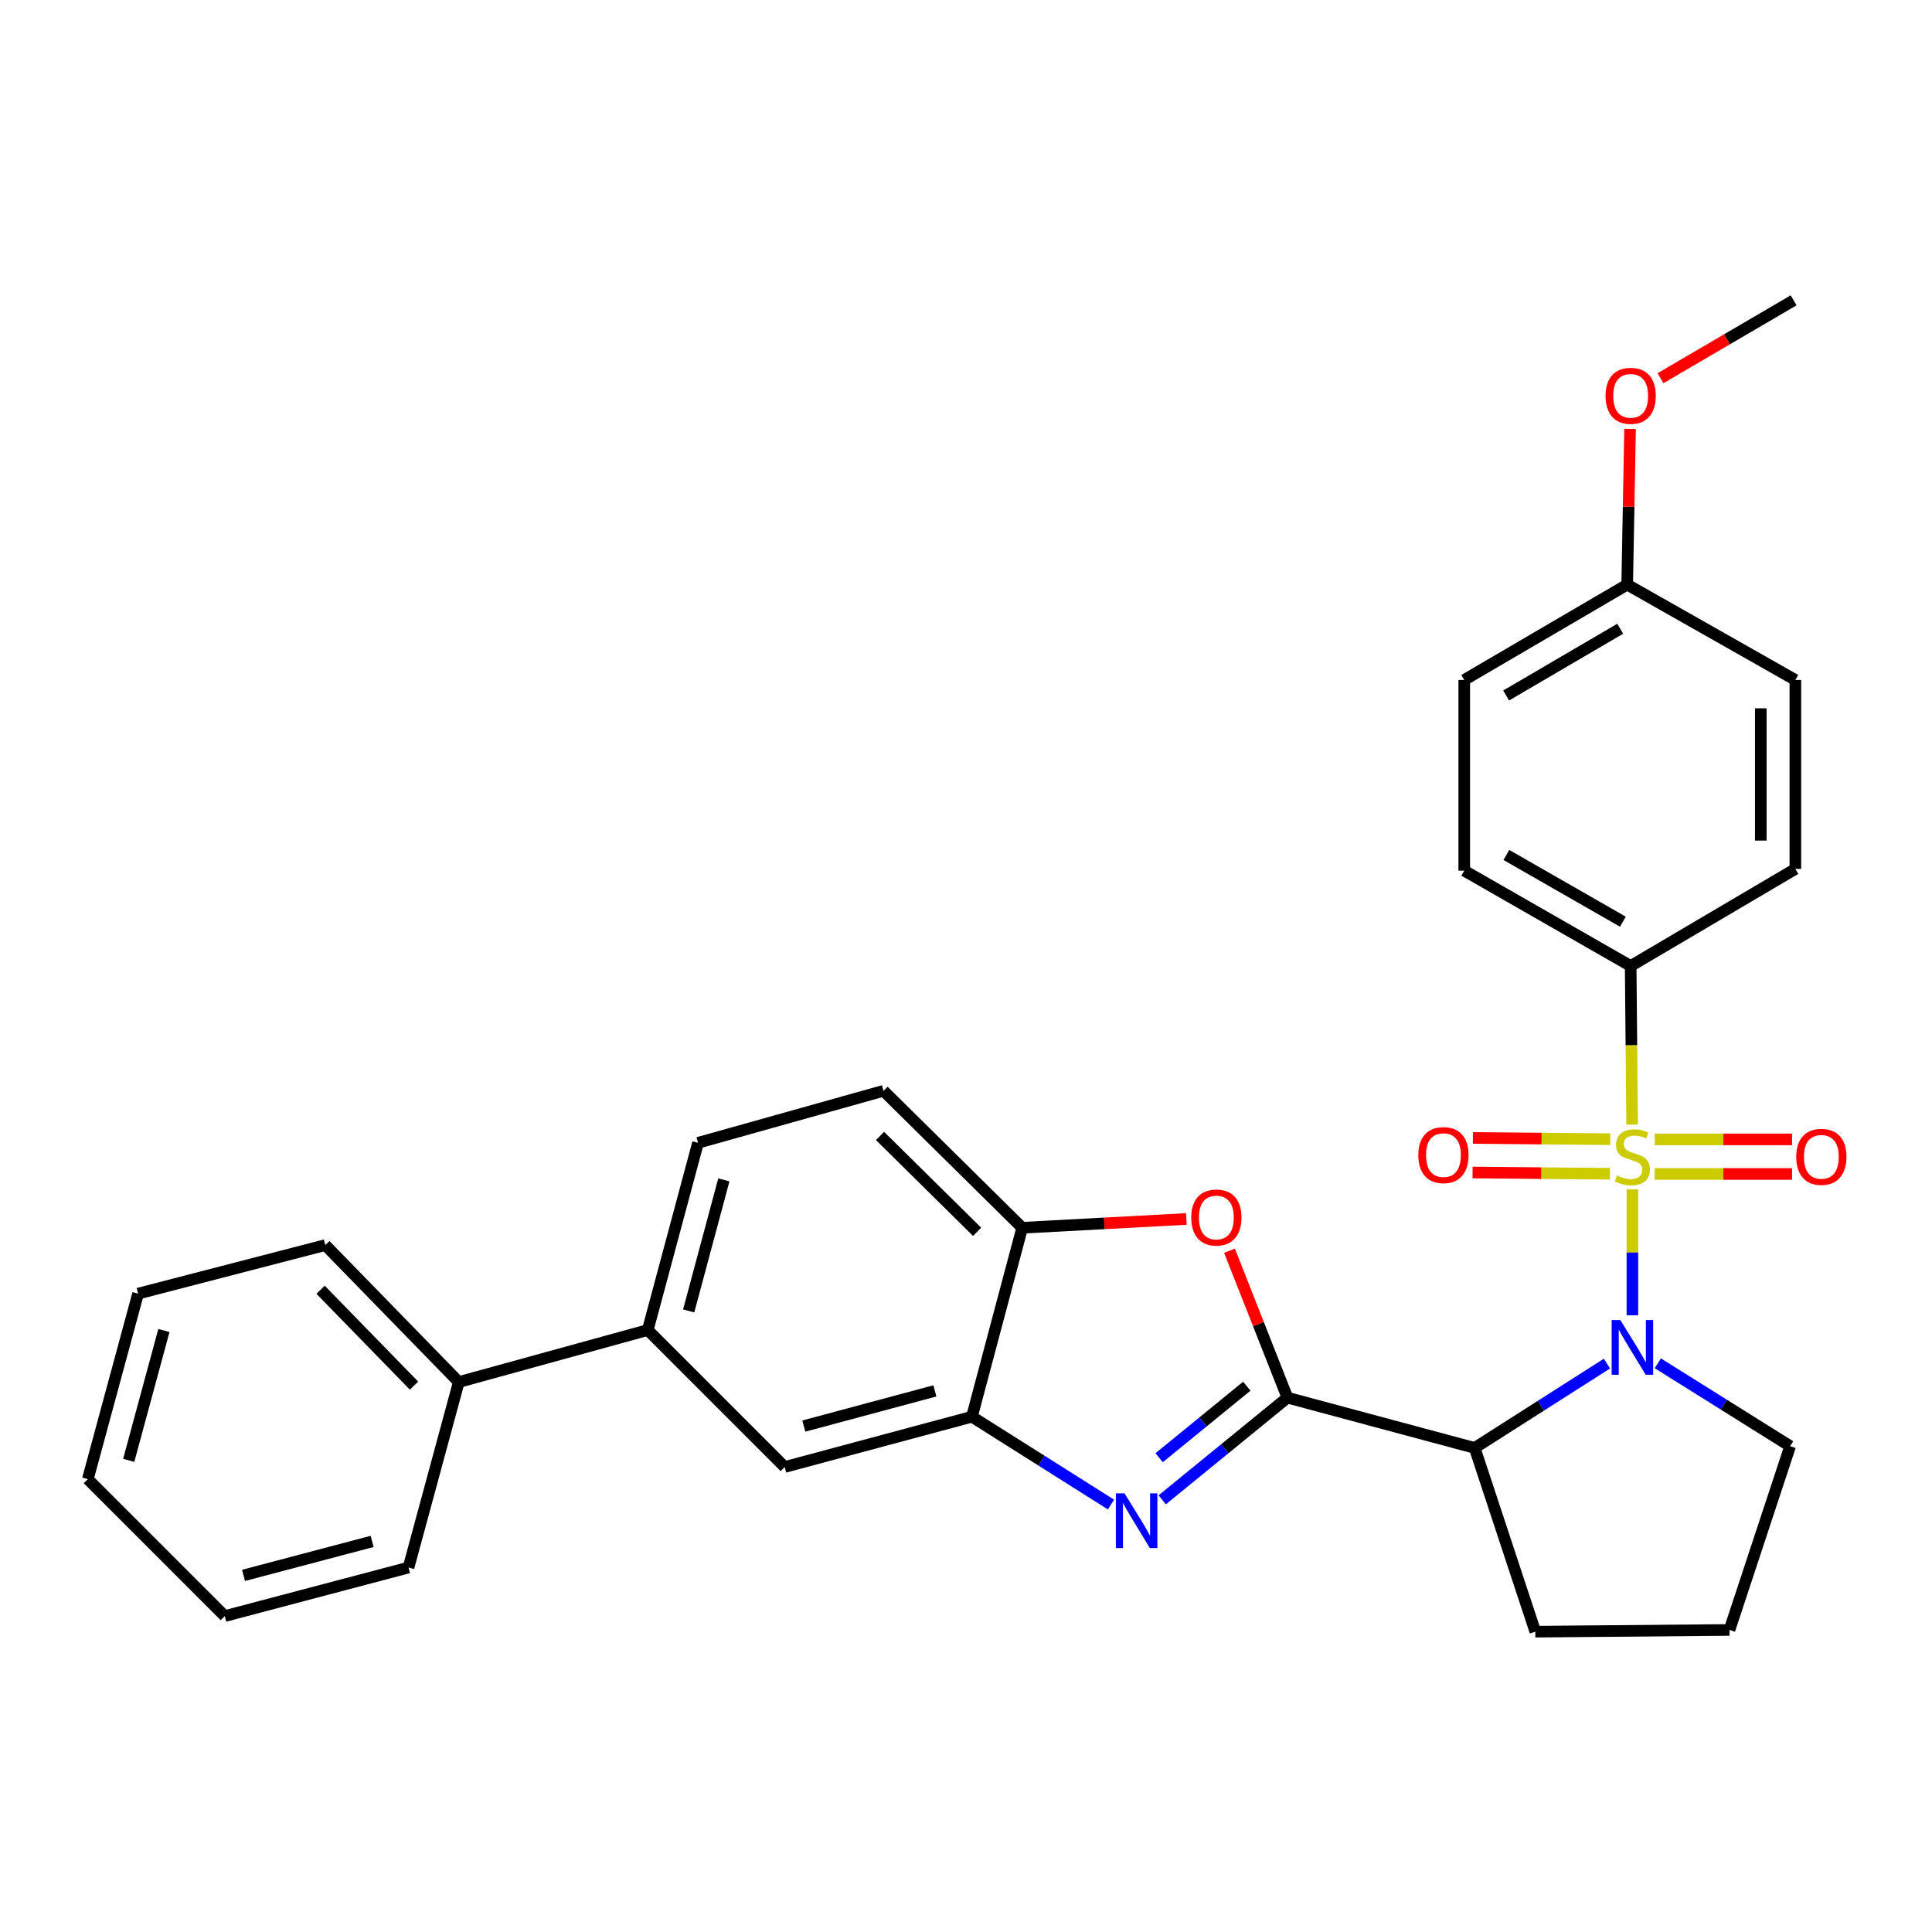 <?xml version='1.0' encoding='iso-8859-1'?>
<svg version='1.1' baseProfile='full'
              xmlns='http://www.w3.org/2000/svg'
                      xmlns:rdkit='http://www.rdkit.org/xml'
                      xmlns:xlink='http://www.w3.org/1999/xlink'
                  xml:space='preserve'
width='1000px' height='1000px' viewBox='0 0 1000 1000'>
<!-- END OF HEADER -->
<rect style='opacity:1.0;fill:#FFFFFF;stroke:none' width='1000' height='1000' x='0' y='0'> </rect>
<path class='bond-0' d='M 844.033,500 L 757.889,450.652' style='fill:none;fill-rule:evenodd;stroke:#000000;stroke-width:6px;stroke-linecap:butt;stroke-linejoin:miter;stroke-opacity:1' />
<path class='bond-0' d='M 840.004,477.074 L 779.704,442.53' style='fill:none;fill-rule:evenodd;stroke:#000000;stroke-width:6px;stroke-linecap:butt;stroke-linejoin:miter;stroke-opacity:1' />
<path class='bond-1' d='M 844.033,500 L 929.272,449.757' style='fill:none;fill-rule:evenodd;stroke:#000000;stroke-width:6px;stroke-linecap:butt;stroke-linejoin:miter;stroke-opacity:1' />
<path class='bond-2' d='M 844.033,500 L 844.405,541.055' style='fill:none;fill-rule:evenodd;stroke:#000000;stroke-width:6px;stroke-linecap:butt;stroke-linejoin:miter;stroke-opacity:1' />
<path class='bond-2' d='M 844.405,541.055 L 844.777,582.109' style='fill:none;fill-rule:evenodd;stroke:#CCCC00;stroke-width:6px;stroke-linecap:butt;stroke-linejoin:miter;stroke-opacity:1' />
<path class='bond-3' d='M 831.766,705.791 L 797.521,727.618' style='fill:none;fill-rule:evenodd;stroke:#0000FF;stroke-width:6px;stroke-linecap:butt;stroke-linejoin:miter;stroke-opacity:1' />
<path class='bond-3' d='M 797.521,727.618 L 763.276,749.445' style='fill:none;fill-rule:evenodd;stroke:#000000;stroke-width:6px;stroke-linecap:butt;stroke-linejoin:miter;stroke-opacity:1' />
<path class='bond-4' d='M 844.927,680.776 L 844.927,648.202' style='fill:none;fill-rule:evenodd;stroke:#0000FF;stroke-width:6px;stroke-linecap:butt;stroke-linejoin:miter;stroke-opacity:1' />
<path class='bond-4' d='M 844.927,648.202 L 844.927,615.629' style='fill:none;fill-rule:evenodd;stroke:#CCCC00;stroke-width:6px;stroke-linecap:butt;stroke-linejoin:miter;stroke-opacity:1' />
<path class='bond-5' d='M 858.076,705.638 L 892.327,727.089' style='fill:none;fill-rule:evenodd;stroke:#0000FF;stroke-width:6px;stroke-linecap:butt;stroke-linejoin:miter;stroke-opacity:1' />
<path class='bond-5' d='M 892.327,727.089 L 926.578,748.541' style='fill:none;fill-rule:evenodd;stroke:#000000;stroke-width:6px;stroke-linecap:butt;stroke-linejoin:miter;stroke-opacity:1' />
<path class='bond-6' d='M 856.452,607.642 L 892.012,607.642' style='fill:none;fill-rule:evenodd;stroke:#CCCC00;stroke-width:6px;stroke-linecap:butt;stroke-linejoin:miter;stroke-opacity:1' />
<path class='bond-6' d='M 892.012,607.642 L 927.572,607.642' style='fill:none;fill-rule:evenodd;stroke:#FF0000;stroke-width:6px;stroke-linecap:butt;stroke-linejoin:miter;stroke-opacity:1' />
<path class='bond-6' d='M 856.452,589.751 L 892.012,589.751' style='fill:none;fill-rule:evenodd;stroke:#CCCC00;stroke-width:6px;stroke-linecap:butt;stroke-linejoin:miter;stroke-opacity:1' />
<path class='bond-6' d='M 892.012,589.751 L 927.572,589.751' style='fill:none;fill-rule:evenodd;stroke:#FF0000;stroke-width:6px;stroke-linecap:butt;stroke-linejoin:miter;stroke-opacity:1' />
<path class='bond-7' d='M 833.484,589.646 L 797.924,589.321' style='fill:none;fill-rule:evenodd;stroke:#CCCC00;stroke-width:6px;stroke-linecap:butt;stroke-linejoin:miter;stroke-opacity:1' />
<path class='bond-7' d='M 797.924,589.321 L 762.364,588.996' style='fill:none;fill-rule:evenodd;stroke:#FF0000;stroke-width:6px;stroke-linecap:butt;stroke-linejoin:miter;stroke-opacity:1' />
<path class='bond-7' d='M 833.32,607.536 L 797.76,607.211' style='fill:none;fill-rule:evenodd;stroke:#CCCC00;stroke-width:6px;stroke-linecap:butt;stroke-linejoin:miter;stroke-opacity:1' />
<path class='bond-7' d='M 797.76,607.211 L 762.2,606.886' style='fill:none;fill-rule:evenodd;stroke:#FF0000;stroke-width:6px;stroke-linecap:butt;stroke-linejoin:miter;stroke-opacity:1' />
<path class='bond-8' d='M 757.889,450.652 L 757.889,351.945' style='fill:none;fill-rule:evenodd;stroke:#000000;stroke-width:6px;stroke-linecap:butt;stroke-linejoin:miter;stroke-opacity:1' />
<path class='bond-9' d='M 929.272,449.757 L 929.272,351.945' style='fill:none;fill-rule:evenodd;stroke:#000000;stroke-width:6px;stroke-linecap:butt;stroke-linejoin:miter;stroke-opacity:1' />
<path class='bond-9' d='M 911.381,435.085 L 911.381,366.617' style='fill:none;fill-rule:evenodd;stroke:#000000;stroke-width:6px;stroke-linecap:butt;stroke-linejoin:miter;stroke-opacity:1' />
<path class='bond-10' d='M 361.294,591.521 L 335.273,688.428' style='fill:none;fill-rule:evenodd;stroke:#000000;stroke-width:6px;stroke-linecap:butt;stroke-linejoin:miter;stroke-opacity:1' />
<path class='bond-10' d='M 374.669,610.696 L 356.455,678.531' style='fill:none;fill-rule:evenodd;stroke:#000000;stroke-width:6px;stroke-linecap:butt;stroke-linejoin:miter;stroke-opacity:1' />
<path class='bond-11' d='M 361.294,591.521 L 457.307,564.605' style='fill:none;fill-rule:evenodd;stroke:#000000;stroke-width:6px;stroke-linecap:butt;stroke-linejoin:miter;stroke-opacity:1' />
<path class='bond-12' d='M 335.273,688.428 L 406.159,759.315' style='fill:none;fill-rule:evenodd;stroke:#000000;stroke-width:6px;stroke-linecap:butt;stroke-linejoin:miter;stroke-opacity:1' />
<path class='bond-13' d='M 335.273,688.428 L 237.471,715.344' style='fill:none;fill-rule:evenodd;stroke:#000000;stroke-width:6px;stroke-linecap:butt;stroke-linejoin:miter;stroke-opacity:1' />
<path class='bond-14' d='M 406.159,759.315 L 503.067,733.294' style='fill:none;fill-rule:evenodd;stroke:#000000;stroke-width:6px;stroke-linecap:butt;stroke-linejoin:miter;stroke-opacity:1' />
<path class='bond-14' d='M 416.056,738.133 L 483.891,719.918' style='fill:none;fill-rule:evenodd;stroke:#000000;stroke-width:6px;stroke-linecap:butt;stroke-linejoin:miter;stroke-opacity:1' />
<path class='bond-15' d='M 457.307,564.605 L 529.088,635.492' style='fill:none;fill-rule:evenodd;stroke:#000000;stroke-width:6px;stroke-linecap:butt;stroke-linejoin:miter;stroke-opacity:1' />
<path class='bond-15' d='M 455.503,587.968 L 505.75,637.588' style='fill:none;fill-rule:evenodd;stroke:#000000;stroke-width:6px;stroke-linecap:butt;stroke-linejoin:miter;stroke-opacity:1' />
<path class='bond-16' d='M 614.068,630.936 L 571.578,633.214' style='fill:none;fill-rule:evenodd;stroke:#FF0000;stroke-width:6px;stroke-linecap:butt;stroke-linejoin:miter;stroke-opacity:1' />
<path class='bond-16' d='M 571.578,633.214 L 529.088,635.492' style='fill:none;fill-rule:evenodd;stroke:#000000;stroke-width:6px;stroke-linecap:butt;stroke-linejoin:miter;stroke-opacity:1' />
<path class='bond-17' d='M 636.39,647.372 L 651.379,685.398' style='fill:none;fill-rule:evenodd;stroke:#FF0000;stroke-width:6px;stroke-linecap:butt;stroke-linejoin:miter;stroke-opacity:1' />
<path class='bond-17' d='M 651.379,685.398 L 666.369,723.424' style='fill:none;fill-rule:evenodd;stroke:#000000;stroke-width:6px;stroke-linecap:butt;stroke-linejoin:miter;stroke-opacity:1' />
<path class='bond-18' d='M 529.088,635.492 L 503.067,733.294' style='fill:none;fill-rule:evenodd;stroke:#000000;stroke-width:6px;stroke-linecap:butt;stroke-linejoin:miter;stroke-opacity:1' />
<path class='bond-19' d='M 503.067,733.294 L 539.056,756.022' style='fill:none;fill-rule:evenodd;stroke:#000000;stroke-width:6px;stroke-linecap:butt;stroke-linejoin:miter;stroke-opacity:1' />
<path class='bond-19' d='M 539.056,756.022 L 575.046,778.75' style='fill:none;fill-rule:evenodd;stroke:#0000FF;stroke-width:6px;stroke-linecap:butt;stroke-linejoin:miter;stroke-opacity:1' />
<path class='bond-20' d='M 601.565,776.305 L 633.967,749.865' style='fill:none;fill-rule:evenodd;stroke:#0000FF;stroke-width:6px;stroke-linecap:butt;stroke-linejoin:miter;stroke-opacity:1' />
<path class='bond-20' d='M 633.967,749.865 L 666.369,723.424' style='fill:none;fill-rule:evenodd;stroke:#000000;stroke-width:6px;stroke-linecap:butt;stroke-linejoin:miter;stroke-opacity:1' />
<path class='bond-20' d='M 599.974,754.512 L 622.656,736.003' style='fill:none;fill-rule:evenodd;stroke:#0000FF;stroke-width:6px;stroke-linecap:butt;stroke-linejoin:miter;stroke-opacity:1' />
<path class='bond-20' d='M 622.656,736.003 L 645.337,717.495' style='fill:none;fill-rule:evenodd;stroke:#000000;stroke-width:6px;stroke-linecap:butt;stroke-linejoin:miter;stroke-opacity:1' />
<path class='bond-21' d='M 666.369,723.424 L 763.276,749.445' style='fill:none;fill-rule:evenodd;stroke:#000000;stroke-width:6px;stroke-linecap:butt;stroke-linejoin:miter;stroke-opacity:1' />
<path class='bond-22' d='M 237.471,715.344 L 168.383,644.457' style='fill:none;fill-rule:evenodd;stroke:#000000;stroke-width:6px;stroke-linecap:butt;stroke-linejoin:miter;stroke-opacity:1' />
<path class='bond-22' d='M 214.295,717.198 L 165.934,667.577' style='fill:none;fill-rule:evenodd;stroke:#000000;stroke-width:6px;stroke-linecap:butt;stroke-linejoin:miter;stroke-opacity:1' />
<path class='bond-23' d='M 237.471,715.344 L 211.45,811.357' style='fill:none;fill-rule:evenodd;stroke:#000000;stroke-width:6px;stroke-linecap:butt;stroke-linejoin:miter;stroke-opacity:1' />
<path class='bond-24' d='M 168.383,644.457 L 71.475,669.583' style='fill:none;fill-rule:evenodd;stroke:#000000;stroke-width:6px;stroke-linecap:butt;stroke-linejoin:miter;stroke-opacity:1' />
<path class='bond-25' d='M 794.674,844.554 L 763.276,749.445' style='fill:none;fill-rule:evenodd;stroke:#000000;stroke-width:6px;stroke-linecap:butt;stroke-linejoin:miter;stroke-opacity:1' />
<path class='bond-26' d='M 794.674,844.554 L 895.17,843.659' style='fill:none;fill-rule:evenodd;stroke:#000000;stroke-width:6px;stroke-linecap:butt;stroke-linejoin:miter;stroke-opacity:1' />
<path class='bond-27' d='M 895.17,843.659 L 926.578,748.541' style='fill:none;fill-rule:evenodd;stroke:#000000;stroke-width:6px;stroke-linecap:butt;stroke-linejoin:miter;stroke-opacity:1' />
<path class='bond-28' d='M 211.45,811.357 L 116.341,836.483' style='fill:none;fill-rule:evenodd;stroke:#000000;stroke-width:6px;stroke-linecap:butt;stroke-linejoin:miter;stroke-opacity:1' />
<path class='bond-28' d='M 192.614,797.828 L 126.038,815.417' style='fill:none;fill-rule:evenodd;stroke:#000000;stroke-width:6px;stroke-linecap:butt;stroke-linejoin:miter;stroke-opacity:1' />
<path class='bond-29' d='M 71.475,669.583 L 45.455,765.596' style='fill:none;fill-rule:evenodd;stroke:#000000;stroke-width:6px;stroke-linecap:butt;stroke-linejoin:miter;stroke-opacity:1' />
<path class='bond-29' d='M 84.84,688.665 L 66.625,755.874' style='fill:none;fill-rule:evenodd;stroke:#000000;stroke-width:6px;stroke-linecap:butt;stroke-linejoin:miter;stroke-opacity:1' />
<path class='bond-30' d='M 116.341,836.483 L 45.455,765.596' style='fill:none;fill-rule:evenodd;stroke:#000000;stroke-width:6px;stroke-linecap:butt;stroke-linejoin:miter;stroke-opacity:1' />
<path class='bond-31' d='M 842.234,302.597 L 929.272,351.945' style='fill:none;fill-rule:evenodd;stroke:#000000;stroke-width:6px;stroke-linecap:butt;stroke-linejoin:miter;stroke-opacity:1' />
<path class='bond-32' d='M 842.234,302.597 L 842.975,262.298' style='fill:none;fill-rule:evenodd;stroke:#000000;stroke-width:6px;stroke-linecap:butt;stroke-linejoin:miter;stroke-opacity:1' />
<path class='bond-32' d='M 842.975,262.298 L 843.716,222' style='fill:none;fill-rule:evenodd;stroke:#FF0000;stroke-width:6px;stroke-linecap:butt;stroke-linejoin:miter;stroke-opacity:1' />
<path class='bond-33' d='M 842.234,302.597 L 757.889,351.945' style='fill:none;fill-rule:evenodd;stroke:#000000;stroke-width:6px;stroke-linecap:butt;stroke-linejoin:miter;stroke-opacity:1' />
<path class='bond-33' d='M 838.617,325.441 L 779.576,359.985' style='fill:none;fill-rule:evenodd;stroke:#000000;stroke-width:6px;stroke-linecap:butt;stroke-linejoin:miter;stroke-opacity:1' />
<path class='bond-34' d='M 859.476,195.759 L 893.926,175.603' style='fill:none;fill-rule:evenodd;stroke:#FF0000;stroke-width:6px;stroke-linecap:butt;stroke-linejoin:miter;stroke-opacity:1' />
<path class='bond-34' d='M 893.926,175.603 L 928.377,155.446' style='fill:none;fill-rule:evenodd;stroke:#000000;stroke-width:6px;stroke-linecap:butt;stroke-linejoin:miter;stroke-opacity:1' />
<path  class='atom-1' d='M 838.667 683.243
L 847.947 698.243
Q 848.867 699.723, 850.347 702.403
Q 851.827 705.083, 851.907 705.243
L 851.907 683.243
L 855.667 683.243
L 855.667 711.563
L 851.787 711.563
L 841.827 695.163
Q 840.667 693.243, 839.427 691.043
Q 838.227 688.843, 837.867 688.163
L 837.867 711.563
L 834.187 711.563
L 834.187 683.243
L 838.667 683.243
' fill='#0000FF'/>
<path  class='atom-2' d='M 836.927 608.417
Q 837.247 608.537, 838.567 609.097
Q 839.887 609.657, 841.327 610.017
Q 842.807 610.337, 844.247 610.337
Q 846.927 610.337, 848.487 609.057
Q 850.047 607.737, 850.047 605.457
Q 850.047 603.897, 849.247 602.937
Q 848.487 601.977, 847.287 601.457
Q 846.087 600.937, 844.087 600.337
Q 841.567 599.577, 840.047 598.857
Q 838.567 598.137, 837.487 596.617
Q 836.447 595.097, 836.447 592.537
Q 836.447 588.977, 838.847 586.777
Q 841.287 584.577, 846.087 584.577
Q 849.367 584.577, 853.087 586.137
L 852.167 589.217
Q 848.767 587.817, 846.207 587.817
Q 843.447 587.817, 841.927 588.977
Q 840.407 590.097, 840.447 592.057
Q 840.447 593.577, 841.207 594.497
Q 842.007 595.417, 843.127 595.937
Q 844.287 596.457, 846.207 597.057
Q 848.767 597.857, 850.287 598.657
Q 851.807 599.457, 852.887 601.097
Q 854.007 602.697, 854.007 605.457
Q 854.007 609.377, 851.367 611.497
Q 848.767 613.577, 844.407 613.577
Q 841.887 613.577, 839.967 613.017
Q 838.087 612.497, 835.847 611.577
L 836.927 608.417
' fill='#CCCC00'/>
<path  class='atom-3' d='M 929.729 598.777
Q 929.729 591.977, 933.089 588.177
Q 936.449 584.377, 942.729 584.377
Q 949.009 584.377, 952.369 588.177
Q 955.729 591.977, 955.729 598.777
Q 955.729 605.657, 952.329 609.577
Q 948.929 613.457, 942.729 613.457
Q 936.489 613.457, 933.089 609.577
Q 929.729 605.697, 929.729 598.777
M 942.729 610.257
Q 947.049 610.257, 949.369 607.377
Q 951.729 604.457, 951.729 598.777
Q 951.729 593.217, 949.369 590.417
Q 947.049 587.577, 942.729 587.577
Q 938.409 587.577, 936.049 590.377
Q 933.729 593.177, 933.729 598.777
Q 933.729 604.497, 936.049 607.377
Q 938.409 610.257, 942.729 610.257
' fill='#FF0000'/>
<path  class='atom-4' d='M 734.125 597.882
Q 734.125 591.082, 737.485 587.282
Q 740.845 583.482, 747.125 583.482
Q 753.405 583.482, 756.765 587.282
Q 760.125 591.082, 760.125 597.882
Q 760.125 604.762, 756.725 608.682
Q 753.325 612.562, 747.125 612.562
Q 740.885 612.562, 737.485 608.682
Q 734.125 604.802, 734.125 597.882
M 747.125 609.362
Q 751.445 609.362, 753.765 606.482
Q 756.125 603.562, 756.125 597.882
Q 756.125 592.322, 753.765 589.522
Q 751.445 586.682, 747.125 586.682
Q 742.805 586.682, 740.445 589.482
Q 738.125 592.282, 738.125 597.882
Q 738.125 603.602, 740.445 606.482
Q 742.805 609.362, 747.125 609.362
' fill='#FF0000'/>
<path  class='atom-11' d='M 616.584 630.185
Q 616.584 623.385, 619.944 619.585
Q 623.304 615.785, 629.584 615.785
Q 635.864 615.785, 639.224 619.585
Q 642.584 623.385, 642.584 630.185
Q 642.584 637.065, 639.184 640.985
Q 635.784 644.865, 629.584 644.865
Q 623.344 644.865, 619.944 640.985
Q 616.584 637.105, 616.584 630.185
M 629.584 641.665
Q 633.904 641.665, 636.224 638.785
Q 638.584 635.865, 638.584 630.185
Q 638.584 624.625, 636.224 621.825
Q 633.904 618.985, 629.584 618.985
Q 625.264 618.985, 622.904 621.785
Q 620.584 624.585, 620.584 630.185
Q 620.584 635.905, 622.904 638.785
Q 625.264 641.665, 629.584 641.665
' fill='#FF0000'/>
<path  class='atom-14' d='M 582.046 772.965
L 591.326 787.965
Q 592.246 789.445, 593.726 792.125
Q 595.206 794.805, 595.286 794.965
L 595.286 772.965
L 599.046 772.965
L 599.046 801.285
L 595.166 801.285
L 585.206 784.885
Q 584.046 782.965, 582.806 780.765
Q 581.606 778.565, 581.246 777.885
L 581.246 801.285
L 577.566 801.285
L 577.566 772.965
L 582.046 772.965
' fill='#0000FF'/>
<path  class='atom-29' d='M 831.033 204.875
Q 831.033 198.075, 834.393 194.275
Q 837.753 190.475, 844.033 190.475
Q 850.313 190.475, 853.673 194.275
Q 857.033 198.075, 857.033 204.875
Q 857.033 211.755, 853.633 215.675
Q 850.233 219.555, 844.033 219.555
Q 837.793 219.555, 834.393 215.675
Q 831.033 211.795, 831.033 204.875
M 844.033 216.355
Q 848.353 216.355, 850.673 213.475
Q 853.033 210.555, 853.033 204.875
Q 853.033 199.315, 850.673 196.515
Q 848.353 193.675, 844.033 193.675
Q 839.713 193.675, 837.353 196.475
Q 835.033 199.275, 835.033 204.875
Q 835.033 210.595, 837.353 213.475
Q 839.713 216.355, 844.033 216.355
' fill='#FF0000'/>
</svg>
